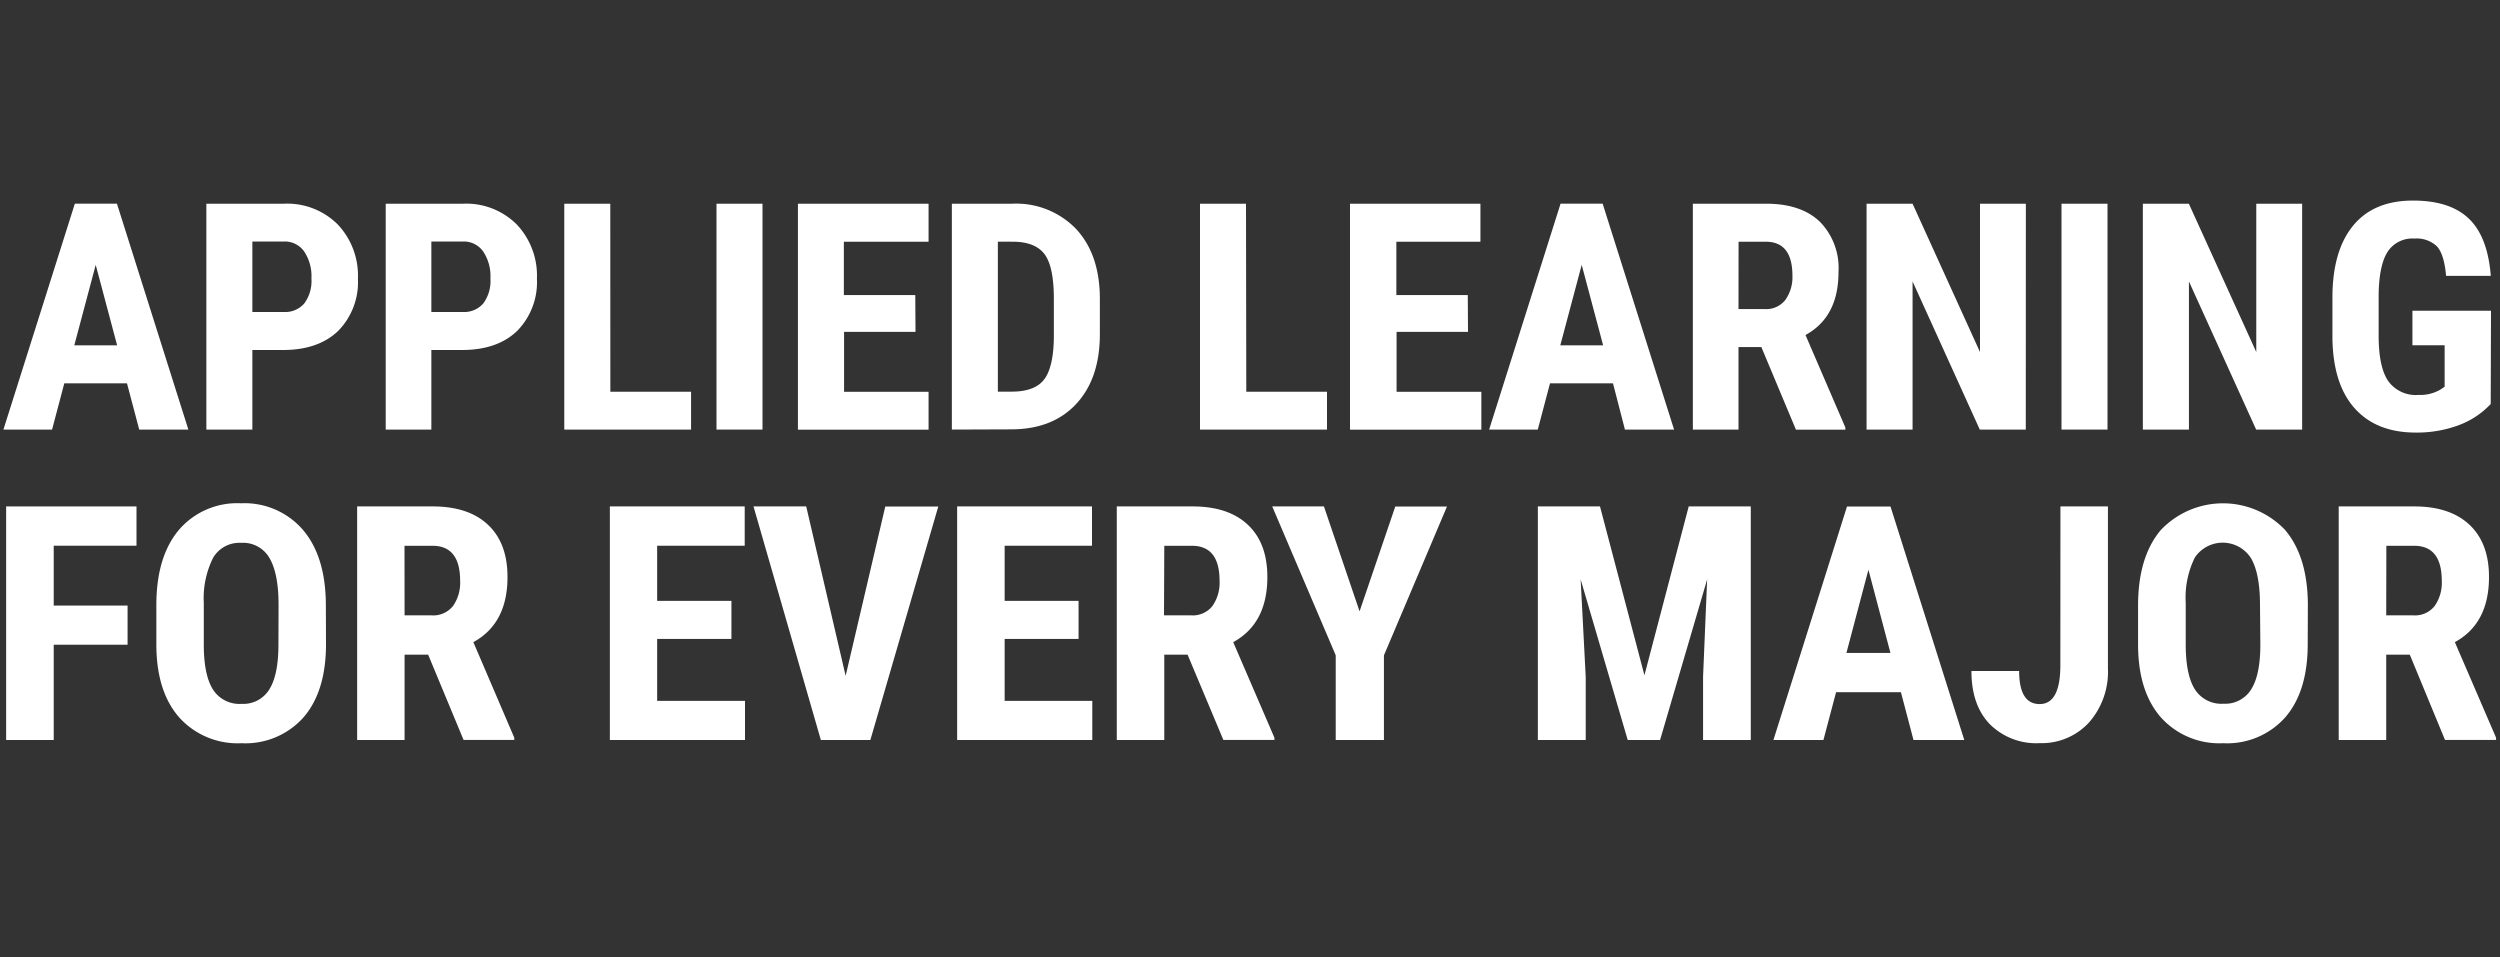 <svg id="Layer_1" data-name="Layer 1" xmlns="http://www.w3.org/2000/svg" viewBox="0 0 350 134"><rect x="0" y="0" width="350" height="134" fill="#333333" stroke="none"/><defs><style>.cls-1{fill:#fff;}</style></defs><title>Artboard 20</title><path class="cls-1" d="M17.78,53.67H9L7.29,60.14H.48l10-31.63h5.89l10,31.63H19.49ZM10.4,48.35h6l-3-11.27Z"/><path class="cls-1" d="M35.33,49V60.14H28.89V28.52H39.75a10,10,0,0,1,7.54,2.91A10.42,10.42,0,0,1,50.11,39a9.75,9.75,0,0,1-2.78,7.34Q44.55,49,39.62,49Zm0-5.32h4.42a3.52,3.52,0,0,0,2.85-1.2,5.26,5.26,0,0,0,1-3.48,6.24,6.24,0,0,0-1-3.77,3.31,3.31,0,0,0-2.76-1.42H35.33Z"/><path class="cls-1" d="M60.39,49V60.14H54V28.52H64.81a10,10,0,0,1,7.54,2.91A10.42,10.42,0,0,1,75.17,39a9.75,9.75,0,0,1-2.78,7.34Q69.61,49,64.68,49Zm0-5.32h4.42a3.52,3.52,0,0,0,2.85-1.2,5.26,5.26,0,0,0,1-3.48,6.24,6.24,0,0,0-1-3.77,3.31,3.31,0,0,0-2.76-1.42H60.39Z"/><path class="cls-1" d="M85.45,54.84h11.3v5.3H79V28.52h6.44Z"/><path class="cls-1" d="M106.75,60.14h-6.44V28.52h6.44Z"/><path class="cls-1" d="M128.17,46.46h-10v8.39H130v5.3H111.71V28.52H130v5.32H118.14v7.47h10Z"/><path class="cls-1" d="M133.26,60.14V28.52h8.43A11.65,11.65,0,0,1,150.6,32q3.32,3.52,3.38,9.64v5.13q0,6.23-3.32,9.79t-9.14,3.55Zm6.44-26.31v21h1.93q3.22,0,4.53-1.68t1.38-5.81v-5.5q0-4.43-1.25-6.18T142,33.84Z"/><path class="cls-1" d="M174.48,54.84h11.3v5.3H168V28.52h6.44Z"/><path class="cls-1" d="M205.52,46.46h-10v8.39h11.87v5.3H189V28.52h18.26v5.32H195.49v7.47h10Z"/><path class="cls-1" d="M225.82,53.67H217l-1.71,6.47h-6.81l10-31.63h5.89l10,31.63h-6.88Zm-7.38-5.32h6l-3-11.27Z"/><path class="cls-1" d="M246.59,48.59h-3.2V60.14H237V28.52h10.27q4.84,0,7.48,2.49a9.25,9.25,0,0,1,2.64,7.07q0,6.3-4.62,8.82l5.58,12.95v.3h-6.92Zm-3.2-5.32h3.66A3.4,3.4,0,0,0,249.94,42a5.49,5.49,0,0,0,1-3.4q0-4.76-3.74-4.76H243.4Z"/><path class="cls-1" d="M283.61,60.14h-6.44L267.76,39.4V60.14h-6.44V28.52h6.44l9.44,20.77V28.52h6.42Z"/><path class="cls-1" d="M295.05,60.14h-6.44V28.52h6.44Z"/><path class="cls-1" d="M322.3,60.14h-6.44L306.45,39.4V60.14H300V28.52h6.44l9.44,20.77V28.52h6.42Z"/><path class="cls-1" d="M348.7,56.56a11.75,11.75,0,0,1-4.57,3,16.81,16.81,0,0,1-5.92,1q-5.5,0-8.54-3.38t-3.13-9.83V41.68q0-6.54,2.88-10.07t8.4-3.53q5.19,0,7.83,2.54t3.06,8h-6.26q-.26-3-1.27-4.12a4.09,4.09,0,0,0-3.15-1.1,4.13,4.13,0,0,0-3.79,1.89q-1.18,1.89-1.23,6V47q0,4.32,1.3,6.29a4.75,4.75,0,0,0,4.28,2,5.62,5.62,0,0,0,3.09-.76l.57-.39v-5.8h-4.51V43.5h11Z"/><path class="cls-1" d="M17.86,90.26H7.52V103.6H.86V70.9H19.11v5.5H7.52v8.38H17.86Z"/><path class="cls-1" d="M45.64,90.19q0,6.58-3.13,10.22a10.88,10.88,0,0,1-8.7,3.64,11,11,0,0,1-8.71-3.6q-3.17-3.6-3.21-10.09V84.76Q21.88,78,25,74.24a10.74,10.74,0,0,1,8.74-3.78,10.79,10.79,0,0,1,8.67,3.72q3.17,3.72,3.21,10.43ZM39,84.71q0-4.42-1.27-6.58A4.25,4.25,0,0,0,33.76,76a4.27,4.27,0,0,0-3.92,2.08,12.67,12.67,0,0,0-1.31,6.32v5.82q0,4.29,1.29,6.32a4.39,4.39,0,0,0,4,2,4.27,4.27,0,0,0,3.87-2q1.27-2,1.29-6.16Z"/><path class="cls-1" d="M59.94,91.65h-3.3V103.6H50V70.9H60.59q5,0,7.73,2.57t2.73,7.31q0,6.51-4.78,9.12L72,103.28v.31H64.9Zm-3.3-5.5h3.78a3.51,3.51,0,0,0,3-1.31,5.67,5.67,0,0,0,1-3.51q0-4.92-3.87-4.92H56.63Z"/><path class="cls-1" d="M102.4,89.45H92v8.67H104.3v5.48H85.38V70.9h18.88v5.5H92v7.72H102.4Z"/><path class="cls-1" d="M118.39,94.62l5.55-23.71h7.42l-9.51,32.69h-6.93L105.49,70.9h7.38Z"/><path class="cls-1" d="M151,89.45H140.65v8.67h12.27v5.48H134V70.9h18.88v5.5H140.65v7.72H151Z"/><path class="cls-1" d="M166.26,91.65H163V103.6h-6.65V70.9h10.62q5,0,7.73,2.57t2.73,7.31q0,6.51-4.78,9.12l5.77,13.38v.31h-7.15Zm-3.3-5.5h3.78a3.51,3.51,0,0,0,3-1.31,5.67,5.67,0,0,0,1-3.51q0-4.92-3.87-4.92H163Z"/><path class="cls-1" d="M190.34,85.59l5-14.68h7.24l-8.83,20.84V103.6H187V91.74L178.11,70.9h7.24Z"/><path class="cls-1" d="M224,70.9l6.22,23.64,6.2-23.64h8.69V103.6h-6.68V94.75L239,81.12l-6.59,22.48h-4.53l-6.59-22.48L222,94.75v8.85H215.3V70.9Z"/><path class="cls-1" d="M266.13,96.91h-9.08l-1.77,6.69h-7l10.3-32.69h6.09L275,103.6h-7.11Zm-7.63-5.5h6.16l-3.08-11.65Z"/><path class="cls-1" d="M288.46,70.9h6.65V93.54a10.77,10.77,0,0,1-2.67,7.63,9,9,0,0,1-6.88,2.87,9.19,9.19,0,0,1-7-2.67Q276,98.7,276,93.94h6.68q0,4.63,2.87,4.63t2.9-5.34Z"/><path class="cls-1" d="M323.08,90.19q0,6.58-3.13,10.22a10.88,10.88,0,0,1-8.7,3.64,11,11,0,0,1-8.71-3.6q-3.17-3.6-3.21-10.09V84.76q0-6.74,3.15-10.52a12,12,0,0,1,17.41-.07q3.17,3.72,3.21,10.43Zm-6.68-5.48q0-4.42-1.27-6.58a4.7,4.7,0,0,0-7.85-.08A12.67,12.67,0,0,0,306,84.38v5.82q0,4.29,1.29,6.32a4.39,4.39,0,0,0,4,2,4.27,4.27,0,0,0,3.87-2q1.27-2,1.29-6.16Z"/><path class="cls-1" d="M337.37,91.65h-3.3V103.6h-6.65V70.9H338q5,0,7.73,2.57t2.73,7.31q0,6.51-4.78,9.12l5.77,13.38v.31h-7.15Zm-3.3-5.5h3.78a3.51,3.51,0,0,0,3-1.31,5.67,5.67,0,0,0,1-3.51q0-4.92-3.87-4.92h-3.89Z"/></svg>